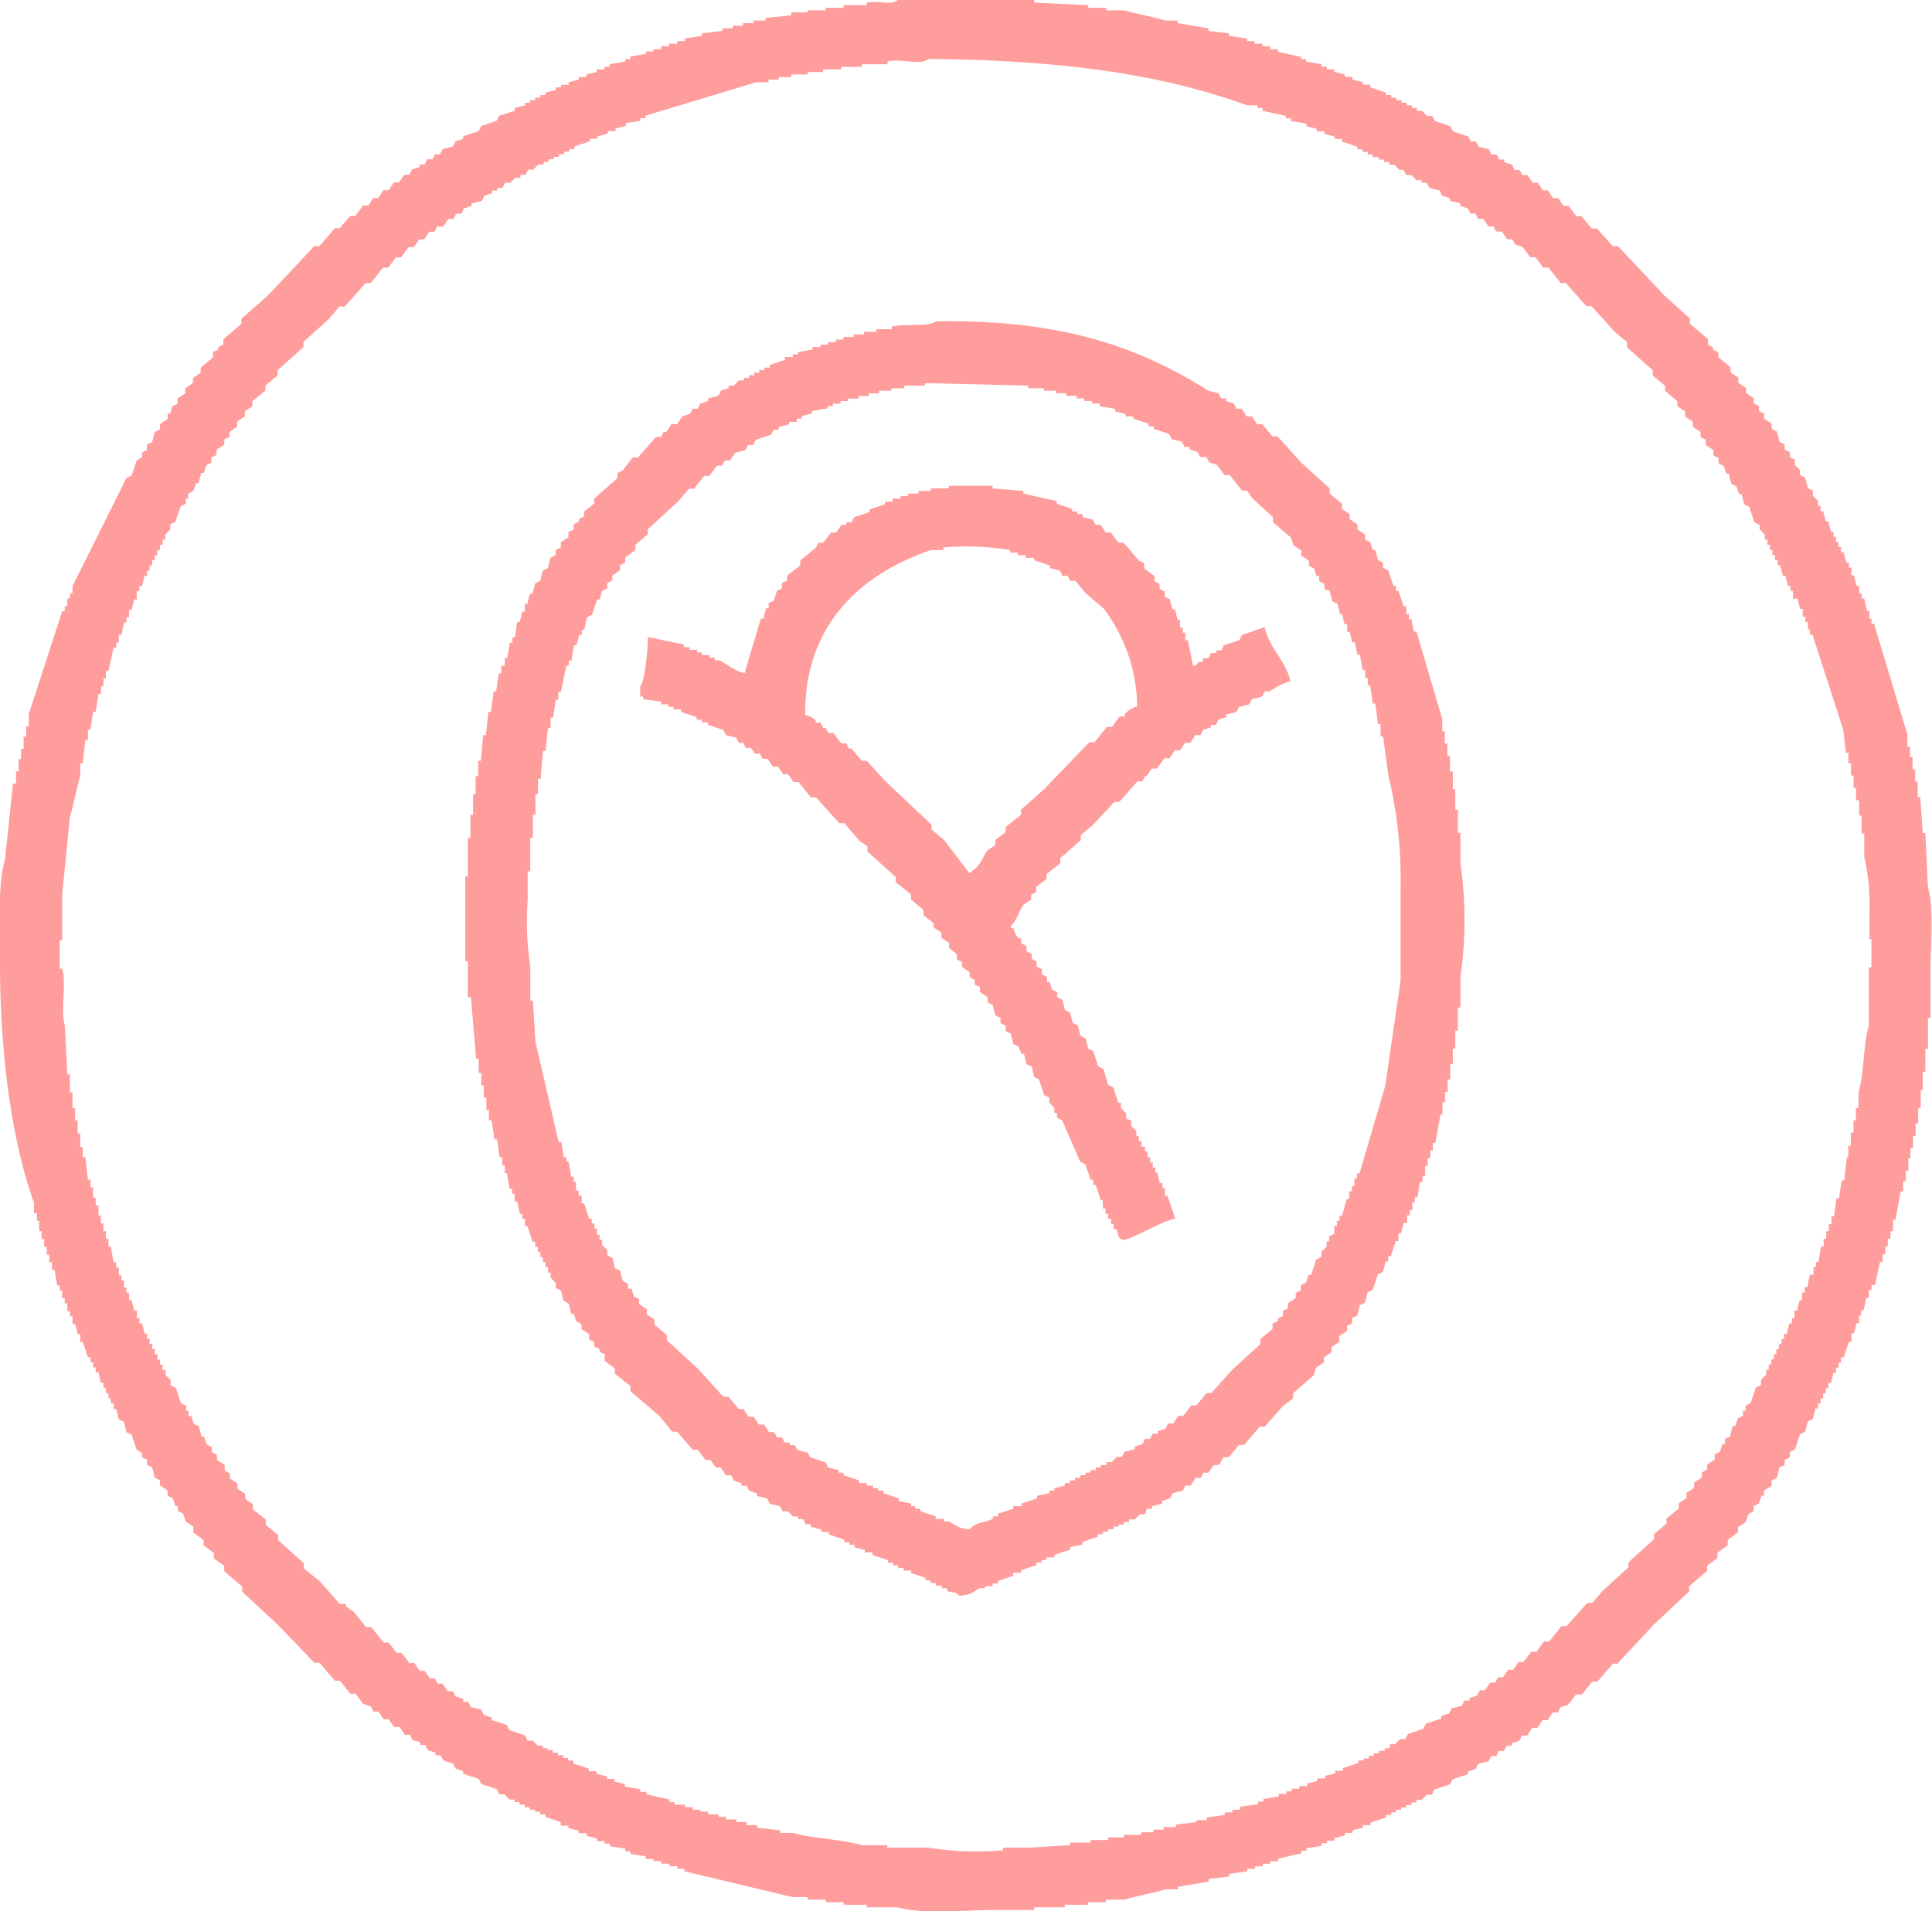 <svg xmlns="http://www.w3.org/2000/svg" viewBox="0 0 156.92 155.25"><defs><style>.cls-1{fill:#ff9c9c;fill-rule:evenodd;}</style></defs><title>icon</title><g id="レイヤー_2" data-name="レイヤー 2"><g id="design"><path class="cls-1" d="M72.91,0H84V.21l4.39.21V.63h1.46V.84h1.46c1,.29,2.39.53,3.34.83h1v.21l2.5.42v.21l1.67.2v.21l1.46.21v.21h.63v.21h.63v.21h.62V4h.63v.21l1.88.41V4.8h.42V5l1.25.21v.21h.42v.21h.62v.21l.84.2v.21h.62v.21l.84.21v.21h.62V7.1l1.26.42v.2H113v.21h.41v.21h.42v.21h.42v.21h.42v.21h.41V9h.42l.42.42h.42l.2.41,1.26.42.21.42,1.25.42.21.41h.41l.21.42.84.21.21.42h.42l.2.41h.42v.21l.63.21.21.42h.41l.21.42h.42l.42.62h.42l.41.63h.42l.42.63h.42l.41.62h.42l.63.84h.41l.84,1h.42L131,20h.42l3.76,4,2.08,1.88v.42l1.47,1.25V28l.41.21v.2l.42.21V29l1,.84v.41l.63.42v.42l.63.42v.41l.62.42v.42l.42.21v.42l.42.2V34l.62.42v.42l.42.21.21.83.42.21v.42l.42.21v.41l.41.21v.42l.42.42v.41l.42.21.21.84.42.21v.42l.41.41v.42h.21v.42h.21l.21.83h.21l.21.84h.21v.42h.2v.41h.21v.42h.21v.42h.21l.21.83h.21v.42h.21v.63h.21l.2.83H151v.63h.21v.42h.21l.21,1h.21v.63H152v.41h.21l2.71,9v1h.21v.83h.21v1h.21v1h.21v1.25h.2l.21,2.92h.21l.21,4.39c.5,1.81.21,4.72.21,6.89v3.76h-.21v2.5h-.21v1.88h-.21v1.46H156v1.46h-.2v1.26h-.21v1h-.21v1h-.21v.84H155v1h-.21v.84h-.21v.83h-.21l-.41,2.3h-.21V100h-.21v.62h-.21v.63h-.21v.63h-.21v.62h-.21l-.41,1.88H152v.42h-.21v.63h-.21l-.21,1h-.21v.42H151v.62h-.21l-.2.84h-.21V109h-.21l-.42,1.26h-.21v.41h-.21v.42h-.21v.42h-.2l-.21.83h-.21v.42h-.21v.42h-.21v.42h-.21V114h-.21v.41h-.21l-.2.84-.42.21-.21.83-.42.21-.42,1.25-.41.21v.42l-.42.21V119l-.42.2-.21.84-.42.21v.42l-.62.41v.42h-.21l-.21.63-.42.21v.41L142,123l-.21.63-.63.42v.41l-.83.63v.42l-.84.62v.42l-.83.63v.42l-1.47,1.25v.42L134.29,132l-2.92,3.13H131l-1.25,1.46h-.42l-.84,1.05H128l-.63.83-.63.21-.2.42h-.42l-.42.63h-.42l-.41.62h-.42l-.42.63h-.42l-.21.42-.62.2v.21h-.42l-.21.42h-.42l-.2.42h-.42l-.21.42-.84.2-.21.42-.62.21v.21l-1.25.42-.21.41-1.26.42-.2.42h-.42l-.42.42h-.42v.21h-.41v.21h-.42v.2h-.42V147h-.42v.21H113v.21h-.42v.21l-1.26.42v.21h-.62v.2l-.84.21v.21h-.62v.21l-.84.21v.21h-.62v.21h-.42v.21l-1.25.2v.21h-.42v.21l-1.88.42v.21h-.63v.21h-.62v.21h-.63v.2h-.63V152l-1.46.21v.21l-1.67.21v.21l-2.5.42v.21h-1c-1,.29-2.36.54-3.34.83H89.82v.21H88.36v.21H86.48v.21H84v.21H80.84c-2.47,0-5.84.38-7.93-.21H70.4v-.21H68.52v-.21H67.06v-.21H65.6v-.21H64.35L55.58,152v-.21H55v-.2h-.62v-.21H53.7v-.21h-.63V151h-.62v-.21l-1.25-.21v-.21h-.42v-.21l-1.25-.2v-.21h-.42v-.21h-.63v-.21l-.83-.21v-.21H47v-.21l-.84-.21v-.2h-.62V148l-1.25-.42v-.21h-.42v-.21h-.42V147h-.42v-.21h-.41v-.2h-.42v-.21H41.8v-.21h-.42l-.41-.42h-.42l-.21-.42-1.25-.42-.21-.41-1.26-.42v-.21l-.62-.21-.21-.42L36,143l-.2-.42h-.42v-.21l-.63-.21-.21-.42h-.41v-.21l-.63-.2-.21-.42h-.42l-.41-.63H32l-.42-.62h-.42l-.42-.63h-.41l-.21-.42-.63-.21-.62-.83h-.42l-.84-1.05h-.41l-1.26-1.46h-.41L22.59,132l-2.92-2.71v-.42l-1.46-1.25v-.42l-.84-.63v-.42l-.83-.62v-.42l-.84-.63V124l-.62-.42-.21-.63-.42-.21v-.41h-.21l-.21-.63-.42-.21v-.42l-.62-.41v-.42l-.42-.21-.21-.84-.42-.2v-.42l-.41-.21V118l-.42-.21-.42-1.25-.42-.21-.2-.83-.42-.21-.21-.84H9.23V114H9v-.42H8.81v-.42H8.6v-.42H8.4v-.42H8.19L8,111.49H7.77v-.42H7.56v-.42H7.35v-.41H7.14L6.72,109h-.2v-.62H6.31l-.21-.84H5.89v-.62H5.68v-.42H5.47v-.63H5.26v-.41H5.05v-.63h-.2v-.42H4.64l-.21-1.25H4.22v-.63H4v-.62H3.8v-.63H3.59v-.63H3.38V100h-.2v-.84H3v-.62H2.76v-.84C.91,92.54.05,85.64,0,78.71c0-2.91-.24-6.66.42-9l.63-6.05H1.3v-1h.21v-1h.2v-.83h.21v-1h.21v-.83h.21V58l2.71-8.35h.21v-.42h.21v-.62h.21v-.42h.21V47.6l4.38-8.77.42-.21.42-1.25.42-.21v-.41l.41-.21v-.42l.42-.21.21-.83.42-.21v-.42l.62-.42v-.42h.21L14,33l.42-.21v-.42l.63-.42v-.41l.62-.42v-.42l.63-.42v-.41l1-.84V28.6l.42-.21v-.2l.42-.21v-.42l1.46-1.25v-.42L21.76,24l3.76-4h.41l1.26-1.46h.41l.84-1h.42l.62-.84h.42l.42-.62h.41l.42-.63h.42l.42-.63h.42l.41-.62h.42l.21-.42.63-.21v-.21h.41l.21-.42h.42l.21-.41h.42l.2-.42.84-.21.21-.42.62-.21v-.2l1.26-.42.21-.42,1.25-.42.21-.41L41.8,9V8.77l.84-.21V8.35h.41V8.14h.42V7.93h.42V7.72h.42v-.2l.83-.21V7.1h.42V6.89h.62V6.68L47,6.47V6.26h.63V6.05l.83-.2V5.64h.63V5.43h.42V5.22L50.78,5V4.8h.42V4.59l1.25-.21v-.2h.62V4h.63V3.76h.63V3.55H55V3.34h.63V3.13L57,2.92V2.71l1.67-.2V2.3h.84V2.09h.83V1.88h.84V1.67h1V1.46l2.09-.21V1H65.6V.84h1.46V.63h1.46V.42H70.4V.21C71.23,0,72.37.48,72.91,0ZM101.3,8.56h.84v.21h.42V9l1.88.42v.2h.41v.21l1.26.21v.21l.83.21v.21h.63v.21l.83.21v.2H109v.21l1.25.42v.21h.42v.21h.42v.21h.41v.21H112v.2h.42v.21h.42v.21h.41l.42.42H114l.21.42h.42l.41.41h.42v.21h.42l.21.42.83.21.21.42.63.21v.21l.83.2v.21l.63.21.21.42h.41l.21.42h.42l.42.62h.42l.21.42H122l.42.63h.42l.21.41.62.21.63.84h.42l.62.83h.42l1,1.26h.42l1.67,1.88h.42l1.88,2.08,1,.84v.42l2.09,1.87v.42l1,.84v.41l1,.84V33l.63.42v.41l.62.42v.42l.63.42v.41l.42.21v.42l.62.42V37l.42.21v.42l.42.21.21.63h.2l.21.83.42.21.21.63h.21l.21.83.41.21.42,1.25.42.21V43l.42.42v.41h.21v.42h.2v.42h.21v.42h.21v.41h.21v.42h.21l.21.84h.21l.21.83h.21V48h.2v.63H146l.21.83h.21v.63h.21v.42h.21v.62H147v.42h.21l2.5,7.72.21,1.88h.21V62h.21v1h.21v1h.2v1H151v1.25h.21v1.46h.21v1.88a17,17,0,0,1,.42,4.39v2.29H152v2.3h-.21V83.3c-.46,1.6-.38,3.88-.84,5.43V90h-.21v1h-.2v1h-.21v1.05h-.21V94H150l-.21,1.88h-.21l-.21,1.46h-.21l-.2,1.46h-.21v.63h-.21V100h-.21v.62h-.21v.63h-.21l-.21,1.25h-.21v.42h-.2v.63H147l-.21,1h-.21V105h-.21v.62h-.21l-.21.84h-.21v.63h-.2v.41h-.21l-.21.84h-.21v.42h-.21v.41h-.21v.42h-.21V110h-.21v.42h-.21v.41h-.2v.42h-.21v.42l-.42.42v.41l-.42.21-.42,1.26-.41.2v.42h-.21V115l-.42.21-.21.62h-.21l-.21.84-.41.21v.42h-.21l-.21.62-.42.21v.42l-.62.42v.41l-.42.21v.42l-.63.42v.42l-.62.41v.42l-.63.42v.42l-1,.83v.42l-1,.83v.42l-2.09,1.88v.42l-2.08,1.88-.84,1h-.42l-1.67,1.88h-.42l-1,1.25h-.42l-.62.84h-.42l-.63.83h-.41l-.42.63h-.42l-.42.62h-.41l-.21.42h-.42l-.42.63h-.42l-.21.42-.62.21v.2h-.42l-.21.42-.83.21-.21.42-.63.21v.21l-1.25.41-.21.42-1.25.42-.21.42h-.42l-.42.41h-.41V142h-.42v.21H112v.21h-.42v.21h-.41v.21h-.42V143h-.42v.2l-1.25.42v.21h-.63v.21l-.83.21v.21h-.63v.21l-.83.2v.21h-.63v.21h-.63v.21h-.41v.21h-.63v.21l-1.25.21v.21h-.42v.21l-1.46.2V147h-.63v.21h-.63v.21l-1.46.21v.21h-.83V148l-1.67.21v.2h-1v.21h-.83v.21h-1v.21H91.28v.21H90v.21H88.57v.21H86.9v.21l-3.34.2H81.47v.21a24.17,24.17,0,0,1-6.06-.21H72.07v-.2H70c-1.72-.5-4-.54-5.64-1h-1v-.21l-1.87-.21v-.2h-.84V148h-.83v-.21h-.84v-.21h-.63v-.21h-.83v-.21h-.63V147h-.62v-.21h-.63v-.2h-.84v-.21h-.41v-.21l-1.88-.42v-.21H52v-.21l-1.25-.21v-.21l-.84-.2v-.21h-.62v-.21l-.84-.21v-.21h-.63v-.21l-1.25-.42V143h-.42v-.21h-.41v-.21h-.42v-.21h-.42v-.21h-.42V142H44.1v-.21h-.42l-.42-.41h-.42l-.2-.42-1.26-.42-.21-.42-1.25-.41v-.21l-.63-.21-.2-.42-.84-.21-.21-.42h-.42V138L37,137.8l-.21-.42h-.42l-.42-.63h-.41l-.21-.42h-.42l-.42-.62h-.41l-.42-.63h-.42l-.63-.83H32.2l-.63-.84h-.42l-1-1.25h-.42l-1-1.25-.63-.42v-.21H27.6l-1.67-1.88-1.25-1v-.42l-2.09-1.88v-.42l-1-.83v-.42l-1.05-.83v-.42l-.62-.42v-.42l-.63-.41v-.42l-.62-.42v-.42l-.42-.21V119l-.63-.42v-.42l-.42-.21v-.42l-.41-.2-.21-.63h-.21l-.21-.84-.42-.2-.21-.63h-.21v-.42h-.2v-.42l-.42-.2-.42-1.26-.42-.21v-.41l-.41-.42v-.42H13.2v-.42H13v-.41h-.21V110h-.21v-.42h-.21v-.42h-.21v-.41h-.21v-.42h-.2l-.21-.84h-.21v-.41h-.21v-.63H10.9l-.21-.84h-.21V105h-.21v-.42h-.2V104H9.86v-.41H9.65v-.63H9.44v-.42H9.23L9,101.26H8.81v-.63H8.6V100H8.4v-.63H8.19v-.63H8v-.83H7.77v-.63H7.56v-.83H7.35v-.63H7.14L6.93,94H6.72v-.83h-.2V92.07H6.31V91H6.1V90H5.89V88.73H5.68V87.27H5.47l-.21-4c-.35-1.23.15-3.33-.21-4.59h-.2v-2.3h.2V72.66l.63-6.27c.29-1,.54-2.39.84-3.34V62h.2l.21-1.88h.21v-.84h.21l.21-1.46h.21L8,56.37h.21v-.63H8.4v-.62h.2v-.63h.21l.42-1.88h.21V52.2h.21v-.63h.21l.21-1h.2v-.42h.21v-.63h.21l.21-.83h.21V48h.21V47.6h.21l.21-.83h.2v-.42h.21v-.42h.21v-.42h.21V45.1h.21v-.42H13v-.42h.21v-.42h.21v-.41l.41-.42v-.42l.42-.21.42-1.25.42-.21V40.5h.2v-.41l.42-.21.21-.63h.21l.21-.83h.21l.21-.63.41-.21v-.42l.42-.21v-.41l.63-.42V35.7l.42-.21v-.41l.62-.42v-.42l.63-.42v-.41L20.5,33v-.42l1.05-.84v-.41l1-.84v-.42l2.09-1.87v-.42l2.09-1.88.83-1H28L29.69,23h.42l1-1.26h.42l.63-.83h.41l.63-.84h.42l.42-.62h.41l.42-.63h.42l.21-.42H36l.42-.62h.42l.21-.42h.42l.2-.42.63-.21v-.21l.84-.2.2-.42.63-.21v-.21h.42v-.21h.42l.21-.42h.41l.42-.41h.42V14.2h.42l.2-.42h.42l.42-.42h.42v-.21h.41v-.21h.42v-.2h.42v-.21h.42v-.21h.41v-.21h.42V11.9l1.25-.42v-.21h.63v-.2l.84-.21v-.21h.62v-.21l.84-.21V10L52,9.81V9.6h.42V9.4l9-2.72h1V6.47h.83V6.26h1V6.05H65.6v-.2h1.25V5.64h1.47V5.43H70V5.22h2.08V5c1-.3,2.64.37,3.34-.21C85.56,4.87,93.91,5.87,101.3,8.56ZM76,26.1c9.82-.16,16.25,1.9,22.13,5.63l.84.21.21.42h.41v.21l.63.21.21.42h.42l.41.62h.42l.42.63h.42l.83,1h.42l1.88,2.09L108,39.67v.42l1,.83v.42l.62.42v.41l.63.42V43l.63.42v.41l.41.21.21.63h.21l.21.83.42.21v.42l.42.21.41,1.25h.21V48h.21l.42,1.25h.21v.63h.21v.42h.21l.2,1h.21l2.09,7.1v1h.21v1h.21v1h.21v1.25H118V64.1h.2v1.67h.21v1.88h.21v2.5a32.16,32.16,0,0,1,0,9.19v2.5h-.21v1.88h-.21v1.46H118v1.26h-.21v1.25h-.21v1h-.21v.84h-.21v1H117l-.42,2.3h-.2v.62h-.21v.63h-.21v.63h-.21v.83h-.21V96h-.21l-.21,1.25h-.21v.42h-.2v.63h-.21v.41h-.21v.63H114l-.21.84h-.21v.62h-.21l-.41,1.25h-.21v.42h-.21l-.21.84-.42.21-.42,1.25-.41.21-.21.83-.42.21-.21.84-.42.21v.41l-.41.21v.42l-.63.42V109l-.63.42v.42l-.62.42v.41l-.63.42-.21.63-1.67,1.46v.42l-.83.62-1.47,1.67h-.41l-1.26,1.47h-.41l-.84,1h-.42L99,119h-.42l-.42.62h-.42l-.2.42h-.42l-.42.63h-.42l-.21.41-.83.21-.21.42-.63.21v.21l-.83.21v.21h-.42L93,123h-.42l-.41.42H91.7v.21h-.42v.21h-.42V124h-.41v.21H90v.2h-.42v.21h-.42v.21l-1.25.42v.21l-1,.21v.21l-1.26.41v.21H85v.21H84.6v.21h-.42v.21l-1.25.42v.2H82.3V128l-1.25.42v.21h-.42v.21H80V129h-.42c-.64.33-.62.55-1.67.62-.43-.47-.46-.15-1-.41V129h-.42v-.21H76v-.21h-.42v-.21h-.41v-.21L74,127.77v-.2h-.62v-.21h-.42v-.21h-.42v-.21h-.42v-.21l-1.25-.42v-.21h-.63v-.2l-.83-.21v-.21h-.42v-.21h-.42v-.21l-1.25-.42v-.21h-.62v-.2l-.84-.21v-.21h-.42l-.21-.42h-.41v-.21h-.42l-.42-.42h-.42l-.21-.41-.83-.21-.21-.42-.83-.21v-.21l-.63-.21-.21-.41h-.42v-.21l-.62-.21-.21-.42h-.42l-.42-.63h-.41l-.42-.62h-.42l-.63-.84h-.41L55,116.29h-.41l-1-1.25L51.2,113v-.42l-1.26-1v-.42l-.83-.62V110l-.42-.21v-.21l-.42-.21V109l-.42-.2v-.42l-.62-.42v-.42l-.42-.21-.21-.62h-.21l-.21-.84-.41-.21-.21-.83-.42-.21v-.42l-.42-.42v-.41h-.21v-.42h-.2v-.42H44.1v-.42h-.21v-.41h-.21v-.42h-.21v-.42h-.21l-.42-1.25h-.2V99h-.21v-.41h-.21l-.21-1H41.8v-.62h-.21v-.42h-.21l-.21-1.26H41v-.62h-.21V94h-.21l-.21-1.46h-.21L39.92,91h-.21v-.84H39.5v-1h-.21v-1h-.2v-1h-.21V86h-.21l-.42-5H38V78.08h-.21V71.19H38V68.06h.21V66.18h.21V64.51h.21V63.05h.21V61.8h.21l.2-2.09h.21l.21-1.88h.21l.21-1.67h.21l.21-1.46h.21v-.63H41v-.62h.2l.21-1.25h.21v-.42h.21L42,50.53h.21l.21-.84h.21v-.63h.2l.21-.83h.21l.21-.84.42-.21.21-.83.41-.21.21-.83.42-.21v-.42l.42-.21v-.42l.62-.41v-.42L46.6,43v-.42l.42-.21v-.21l.42-.2v-.42l.83-.63V40.5l1.88-1.67v-.41l.42-.21.83-1.05h.42l1.46-1.67h.42l.21-.41h.21l.42-.63H55l.42-.63.63-.21.21-.41h.41l.21-.42.63-.21v-.21l.83-.21.21-.42.63-.2v-.21h.42L60,30.9h.42v-.21h.42v-.21h.42v-.21h.41v-.21h.42v-.2h.42v-.21l1.25-.42V29h.63v-.21h.42V28.6L66,28.39v-.2h.63V28h.62v-.21h.63v-.21h.62v-.21h.84v-.21h.83v-.21h1v-.21h1.25v-.2C73.36,26.26,75.49,26.58,76,26.1Zm7.52,5.22v.21h1.25v.2h1v.21h.84v.21h.83v.21h.63v.21h.63v.21h.62V33l1.26.21v.21l.83.2v.21h.63V34l1.25.42v.21h.42v.21l1.25.41.21.42.83.21.21.42h.42v.21l.63.21.21.41H98l.21.42.63.21.62.83h.42l1,1.26h.41l.42.62L103.39,42v.41l1.46,1.26.21.62.63.42v.42l.62.41v.42l.42.21.21.63h.21v.41l.42.21v.42L108,48l.21.84.42.2.21.84H109l.21.83h.21v.63h.2l.21.84h.21l.21,1h.21l.21,1.25h.21v.63h.21v.62h.2l.21,1.47h.21l.21,1.67h.21v1h.21l.42,3.13a36.39,36.39,0,0,1,1,9.19v7.51l-1.25,8.56-2.09,7.1h-.21v.42h-.21v.63h-.21v.42h-.21v.62h-.2L109,98.75h-.21v.42h-.21v.42h-.21v.63l-.42.2v.42h-.2v.42l-.42.42v.41l-.42.21-.42,1.26h-.21l-.2.62-.42.21v.42l-.42.21v.42l-.63.41v.42l-.41.21v.42l-.42.21v.2l-.42.21v.42l-1,.84v.41l-2.3,2.09-1.67,1.88H98l-.83,1h-.42l-.63.84h-.41l-.42.63h-.42l-.21.41-.62.21v.21h-.42l-.21.42H93l-.21.42-.62.2v.21l-.84.21-.21.42h-.41l-.42.42h-.42V119H89.4v.2H89v.21h-.42v.21h-.42v.21h-.42v.21h-.42v.21H86.9v.21h-.42v.21l-.84.21v.2h-.41v.21l-1,.21v.21l-1.25.42v.21H82.3v.21l-1.25.41v.21h-.42v.21c-.77.35-1.32.22-1.88.84-1-.07-1-.3-1.67-.63h-.41v-.21H76v-.21l-1.25-.42v-.2h-.42v-.21H74v-.21l-1-.21v-.21l-1.25-.42v-.21h-.42v-.2h-.42v-.21H70.4v-.21h-.62v-.21l-1.26-.42v-.21h-.41v-.21l-.84-.21-.21-.41-1.25-.42L65.6,118l-.83-.21-.21-.41h-.42v-.21h-.42l-.21-.42H63.1l-.21-.42h-.42l-.42-.62h-.42l-.41-.63H60.8l-.42-.63H60l-.83-1h-.42l-2.09-2.3-2.5-2.29v-.42l-1-.84v-.41l-.62-.42v-.42l-.63-.42v-.41l-.42-.21-.2-.63H51v-.42l-.42-.21-.21-.83-.42-.21-.21-.84-.41-.2v-.42l-.42-.42v-.42h-.21v-.41h-.21V99.8h-.21v-.42h-.21V99h-.21l-.41-1.25h-.21v-.63H47v-.41h-.21V96H46.6v-.42h-.21l-.21-1.25H46V94h-.21l-.21-1.25h-.21l-1.88-8.14-.21-3.34h-.21V78.5a24.43,24.43,0,0,1-.21-5.43V70.78h.21V68.06h.21V66.18h.21V64.51h.21V63.26h.21L44.1,61h.21l.2-1.87h.21v-.84h.21l.21-1.46h.21v-.63h.21L46,54.07h.2v-.41h.21l.21-1.26h.21l.21-.83h.21v-.42h.21l.21-1,.41-.21.42-1.25h.21L48.9,48l.42-.21v-.42l.41-.21v-.41l.63-.42v-.42l.42-.21v-.41l.83-.63v-.42l1-.83V43l2.5-2.3.84-1h.42l.83-1.05h.42l.62-.83h.42l.21-.42h.42l.42-.62.83-.21.21-.42h.42l.21-.42,1.25-.42.21-.41h.41v-.21l.84-.21v-.21h.63V34h.41v-.21l.84-.21v-.2l1.25-.21V33h.42v-.21h.63v-.21h.62v-.21h.84v-.21h.83v-.21h.84v-.21h1v-.2h1.05v-.21h1.67v-.21Zm19.2,19.62c.34,1.7,1.7,2.68,2.09,4.39a5.22,5.22,0,0,0-1.67.83h-.42l-.2.42-.84.21-.21.42-.83.21-.21.41-.84.21v.21l-.62.21-.21.42h-.42v.21l-.63.2-.2.42h-.42l-.42.63h-.42l-.42.62h-.41l-.42.63h-.42l-.62.84h-.42l-.42.62H93l-.21.42h-.41l-1.47,1.67h-.41L88.78,67l-1,.83v.42l-1.67,1.46v.42L85,71v.41l-.84.63v.42l-.41.21v.41l-.63.42c-.41.59-.51,1.22-1,1.67v.21h.2a1.67,1.67,0,0,0,.42.84h.21v.41l.42.21v.42l.42.21v.42l.41.2v.42l.42.21v.42l.42.21v.41h.21l.21.63.41.21V81l.42.21.21.83.42.21.21.84.41.2.21.84.42.21.21.83.42.21.41,1.25.42.21L90,88.11l.42.2.41,1.26h.21V90l.42.41v.42l.42.21v.42l.42.41v.42h.2v.42h.21v.42H93v.41h.21V94h.21v.42h.21v.42h.21v.41H94l.2.84h.21v.42h.21v.62h.21L95.46,99c-1.07.11-4,2-4.39,1.67s-.17-.39-.41-.83h-.21v-.42h-.21V99H90v-.41h-.21v-.42h-.21V97.5H89.4L89,96.25h-.21v-.42h-.21l-.42-1.25-.42-.21L86.27,91l-.42-.21V90.4h-.21V90l-.41-.42v-.42l-.42-.21-.42-1.25L84,87.48l-.2-.84-.42-.2-.21-.84h-.21L82.72,85l-.42-.2-.2-.84-.42-.21V83.3l-.42-.2v-.42l-.42-.21-.21-.84-.41-.2V81l-.63-.42v-.42L79.17,80v-.41l-.42-.21v-.42l-.62-.42v-.42l-.42-.2v-.42L77.08,77v-.42l-.62-.41v-.42l-.63-.42V75L75,74.33v-.42l-1-.84v-.41l-1.25-1v-.42l-2.3-2.08v-.42l-.62-.42-1.26-1.46h-.41l-1.88-2.09h-.42l-1-1.25h-.42l-.42-.63h-.42l-.41-.62h-.42l-.42-.63h-.42l-.21-.42h-.41L61,60.76h-.42l-.21-.42H60l-.2-.42-.84-.21-.21-.42-1.25-.41v-.21H57v-.21h-.42v-.21l-1.25-.42v-.21h-.63v-.2h-.41v-.21H53.7V57l-1.46-.21v-.21H52v-.84c.39-.43.62-3.07.63-4l2.92.62v.21H56v.21h.62V53H57v.21h.63v.21h.42v.21h.41c.29.15,1.69,1.18,2.09,1v-.21l1.25-4.17h.21l.21-.84h.21v-.42l.42-.2L63.1,48l.41-.21v-.42l.42-.21v-.41L65,45.93v-.42l1.25-1,.21-.42h.41l.63-.83h.42l.42-.63h.41v-.21h.42l.21-.41,1.25-.42v-.21l1.25-.42v-.21h.63V40.5h.63v-.2h.62v-.21h.84v-.21h1v-.21h1.46v-.21h3.55v.21l2.51.21v.21l2.71.62v.21l1.26.42v.21h.41v.21h.42V42l.84.2.21.42h.41l.42.63h.42l.62.83h.42l1.25,1.46.42.21v.42l.84.63v.41l.41.21v.42l.42.21v.42l.42.21.21.83h.21l.21.84h.2v.62h.21v.42h.21V52h.21l.42,2.08h.21c.34-.5.16-.13.62-.41v-.21h.42l.21-.42h.42v-.21h.42l.2-.42,1.26-.41.21-.42ZM75.62,44.68h1v-.21a22,22,0,0,1,5.43.21v.21h.62v.21h.63v.21H84v.2l1.26.42v.21l.83.21.21.42h.42l.21.41h.41l.84,1,1.46,1.25a13.38,13.38,0,0,1,2.72,7.94,2.2,2.2,0,0,0-1,.62v.21h-.42l-.62.84h-.42l-1,1.25h-.42L84.81,64.1l-1.88,1.67v.41l-1.25,1v.42l-.84.62v.42l-.62.42c-.46.64-.58,1.26-1.26,1.67-.17.23,0,0-.21.21l-2.08-2.72-1-.83V67l-3.76-3.55L70.4,61.8H70l-.84-1h-.21l-.21-.42h-.41l-.63-.84h-.42l-.21-.41h-.21l-.2-.42h-.42v-.21a1.59,1.59,0,0,0-.84-.42C65.32,50.62,70.1,46.55,75.62,44.68Z"/></g></g></svg>